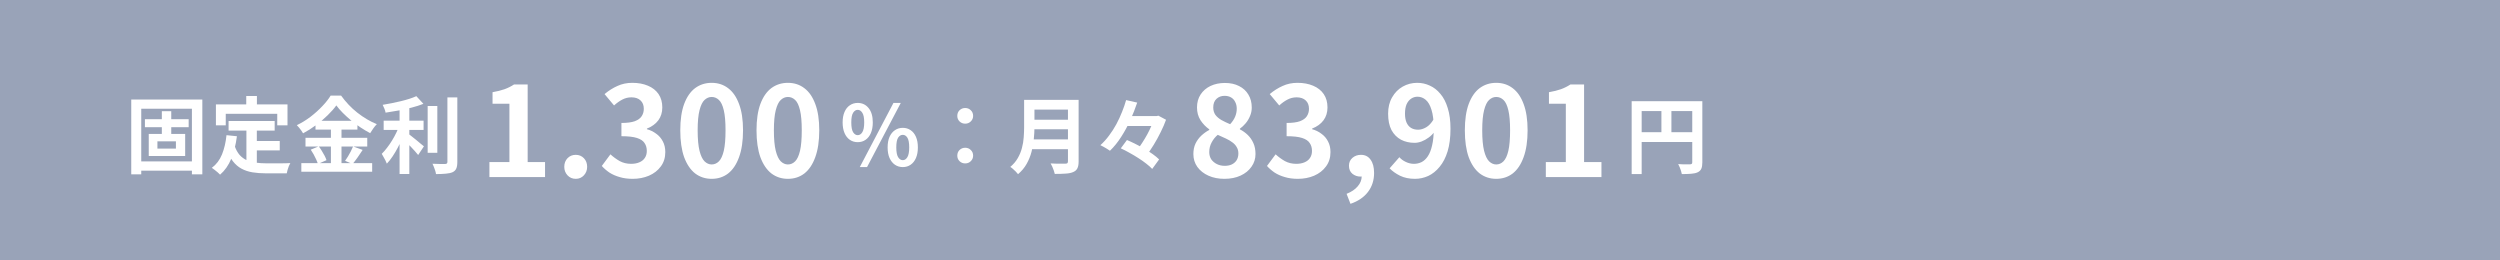 <svg fill="none" height="50" viewBox="0 0 480 50" width="480" xmlns="http://www.w3.org/2000/svg"><path d="m0 0h480v50h-480z" fill="#fff"/><path d="m0 0h480v50h-480z" fill="#99a3b8"/><g fill="#fff"><path d="m27.824 22.88h8.4v1.536h-8.4zm3.248-1.536h1.808v5.248h-1.808zm-.848 5.792v1.392h3.552v-1.392zm-1.664-1.424h6.992v4.24h-6.992zm-3.36-6.608h13.648v14.368h-2v-12.592h-9.728v12.592h-1.92zm1.12 11.888h11.296v1.776h-11.296zm17.568-7.76h8.848v1.84h-8.848zm4.432 3.84h5.392v1.808h-5.392zm-1.008-2.768h2v7.728l-2-.24zm-3.824 1.648 2 .208c-.213 1.632-.576 3.072-1.088 4.32s-1.227 2.267-2.144 3.056c-.107-.117-.256-.261-.448-.432s-.395-.336-.608-.496c-.203-.16-.379-.288-.528-.384.864-.64 1.515-1.499 1.952-2.576.437-1.088.725-2.32.864-3.696zm1.552 2.016c.245.725.565 1.317.96 1.776.405.448.869.789 1.392 1.024.533.224 1.115.379 1.744.464s1.296.128 2 .128h.688.976 1.104c.373-.011.72-.016 1.04-.016.32-.011.587-.021.8-.032-.096.16-.192.357-.288.592-.085.224-.165.459-.24.704s-.128.469-.16.672h-.816-3.2c-.928 0-1.781-.064-2.56-.192s-1.483-.363-2.112-.704c-.619-.331-1.173-.811-1.664-1.44-.48-.629-.891-1.451-1.232-2.464zm2.24-9.536h2.048v2.912h-2.048zm-5.824 1.616h13.744v4.016h-1.968v-2.208h-9.888v2.208h-1.888zm23.12.192c-.437.608-.992 1.237-1.664 1.888-.661.651-1.397 1.275-2.208 1.872-.8.597-1.637 1.131-2.512 1.6-.085-.16-.197-.336-.336-.528-.128-.192-.272-.379-.432-.56-.149-.181-.293-.341-.432-.48.917-.437 1.797-.976 2.64-1.616.843-.651 1.595-1.328 2.256-2.032.672-.704 1.205-1.381 1.6-2.032h2c.437.608.917 1.189 1.44 1.744s1.083 1.067 1.68 1.536 1.211.891 1.84 1.264 1.264.688 1.904.944c-.245.245-.475.523-.688.832s-.411.608-.592.896c-.608-.32-1.227-.688-1.856-1.104-.619-.416-1.216-.859-1.792-1.328-.576-.48-1.109-.965-1.6-1.456s-.907-.971-1.248-1.44zm-4 2.96h8.048v1.68h-8.048zm-1.92 3.264h11.856v1.664h-11.856zm-.8 4.864h13.6v1.648h-13.6zm5.68-7.456h2.032v8.288h-2.032zm-3.872 4.864 1.536-.64c.203.267.4.56.592.88.203.32.384.635.544.944s.277.587.352.832l-1.648.736c-.064-.245-.171-.528-.32-.848-.149-.331-.315-.661-.496-.992s-.368-.635-.56-.912zm8.128-.624 1.84.672c-.32.491-.651.981-.992 1.472-.341.48-.656.891-.944 1.232l-1.44-.608c.181-.256.368-.539.56-.848.192-.32.373-.645.544-.976.171-.341.315-.656.432-.944zm5.872-4.944h7.664v1.776h-7.664zm8.448-2.816h1.856v8.992h-1.856zm-5.392-.368h1.872v13.424h-1.872zm9.184-1.28h1.904v12.384c0 .565-.069.992-.208 1.28-.128.299-.357.528-.688.688-.331.149-.763.245-1.296.288-.533.053-1.168.08-1.904.08-.021-.181-.069-.395-.144-.64-.075-.235-.16-.475-.256-.72-.085-.235-.176-.443-.272-.624.523.021 1.019.037 1.488.048h.944c.149-.011.256-.043.32-.096.075-.064.112-.171.112-.32zm-5.968-.24 1.36 1.472c-.672.267-1.419.507-2.24.72s-1.664.4-2.528.56c-.853.16-1.685.299-2.496.416-.032-.224-.107-.48-.224-.768-.117-.299-.229-.544-.336-.736.576-.096 1.163-.203 1.76-.32s1.179-.245 1.744-.384c.576-.139 1.115-.288 1.616-.448s.949-.331 1.344-.512zm-3.232 5.536 1.296.576c-.203.597-.443 1.216-.72 1.856-.267.629-.56 1.253-.88 1.872-.32.608-.661 1.184-1.024 1.728-.352.533-.72.997-1.104 1.392-.064-.192-.155-.4-.272-.624s-.24-.448-.368-.672c-.117-.224-.229-.421-.336-.592.341-.331.677-.715 1.008-1.152.341-.437.661-.901.96-1.392.309-.501.587-1.008.832-1.52s.448-1.003.608-1.472zm1.616 1.616c.149.107.368.277.656.512.288.224.597.469.928.736s.629.517.896.752c.277.224.475.384.592.48l-1.104 1.664c-.171-.224-.384-.475-.64-.752-.256-.288-.528-.581-.816-.88-.277-.299-.549-.576-.816-.832-.267-.267-.501-.491-.704-.672z"/><path d="m164.68 27.296c-.565 0-1.067-.149-1.504-.448s-.779-.731-1.024-1.296c-.245-.576-.368-1.259-.368-2.048s.123-1.461.368-2.016c.245-.565.587-.992 1.024-1.28.437-.299.939-.448 1.504-.448.853 0 1.547.325 2.08.976.544.651.816 1.573.816 2.768 0 .789-.123 1.472-.368 2.048-.245.565-.587.997-1.024 1.296-.427.299-.928.448-1.504.448zm0-1.344c.352 0 .645-.187.88-.56.245-.384.368-1.013.368-1.888s-.123-1.493-.368-1.856c-.235-.373-.528-.56-.88-.56-.341 0-.635.187-.88.56-.235.363-.352.981-.352 1.856s.117 1.504.352 1.888c.245.373.539.56.88.56zm8.656 6.128c-.565 0-1.067-.149-1.504-.448s-.784-.731-1.04-1.296c-.245-.565-.368-1.243-.368-2.032 0-.8.123-1.477.368-2.032.256-.565.603-.992 1.04-1.28.437-.299.939-.448 1.504-.448s1.067.149 1.504.448c.437.288.779.715 1.024 1.28.245.555.368 1.232.368 2.032 0 .789-.123 1.467-.368 2.032s-.587.997-1.024 1.296-.939.448-1.504.448zm0-1.328c.352 0 .645-.192.88-.576s.352-1.008.352-1.872c0-.885-.117-1.509-.352-1.872s-.528-.544-.88-.544-.651.181-.896.544c-.235.363-.352.987-.352 1.872 0 .864.117 1.488.352 1.872.245.384.544.576.896.576zm-8.256 1.328 6.464-12.32h1.408l-6.48 12.32zm20.24-8.336c-.427 0-.789-.144-1.088-.432-.288-.288-.432-.64-.432-1.056 0-.448.144-.811.432-1.088.299-.288.661-.432 1.088-.432s.784.144 1.072.432c.299.277.448.64.448 1.088 0 .416-.149.768-.448 1.056-.288.288-.645.432-1.072.432zm0 7.632c-.427 0-.789-.144-1.088-.432-.288-.288-.432-.64-.432-1.056 0-.448.144-.811.432-1.088.299-.288.661-.432 1.088-.432s.784.144 1.072.432c.299.277.448.64.448 1.088 0 .416-.149.768-.448 1.056-.288.288-.645.432-1.072.432zm12.64-12.208h7.984v1.872h-7.984zm.016 3.824h8.048v1.824h-8.048zm-.096 3.776h8.032v1.872h-8.032zm-1.248-7.6h1.984v5.296c0 .693-.043 1.44-.128 2.24-.075.8-.219 1.611-.432 2.432s-.528 1.6-.944 2.336-.965 1.392-1.648 1.968c-.096-.139-.235-.299-.416-.48-.171-.181-.357-.357-.56-.528-.192-.171-.363-.299-.512-.384.608-.512 1.088-1.077 1.44-1.696.363-.629.629-1.28.8-1.952.181-.672.293-1.344.336-2.016.053-.672.08-1.317.08-1.936zm8.416 0h2.048v11.824c0 .576-.08 1.019-.24 1.328-.149.309-.411.544-.784.704-.384.171-.864.272-1.44.304-.576.043-1.28.064-2.112.064-.043-.192-.107-.411-.192-.656s-.181-.491-.288-.736-.213-.453-.32-.624c.373.021.752.037 1.136.048h1.04.656c.181 0 .309-.032.384-.096.075-.075.112-.197.112-.368zm10.736 3.12h6.608v1.904h-6.608zm-.592 6.192 1.184-1.6c.533.224 1.093.485 1.68.784.587.288 1.157.597 1.712.928.565.331 1.088.667 1.568 1.008s.885.677 1.216 1.008l-1.328 1.824c-.299-.32-.677-.656-1.136-1.008-.459-.363-.965-.72-1.52-1.072-.544-.352-1.109-.688-1.696-1.008-.576-.331-1.136-.619-1.68-.864zm1.024-9.264 2.128.48c-.363 1.088-.8 2.203-1.312 3.344-.512 1.131-1.099 2.208-1.76 3.232-.651 1.024-1.371 1.915-2.16 2.672-.149-.117-.336-.24-.56-.368-.213-.139-.432-.267-.656-.384-.224-.128-.432-.235-.624-.32.597-.533 1.152-1.147 1.664-1.84.523-.693.992-1.424 1.408-2.192.416-.779.779-1.563 1.088-2.352.32-.789.581-1.547.784-2.272zm5.376 3.072h.464l.352-.08 1.472.784c-.267.747-.608 1.536-1.024 2.368-.405.832-.853 1.648-1.344 2.448-.48.789-.976 1.509-1.488 2.16-.224-.181-.507-.379-.848-.592-.331-.224-.624-.405-.88-.544.352-.437.693-.917 1.024-1.44.341-.523.661-1.056.96-1.6.299-.555.56-1.093.784-1.616s.4-.992.528-1.408z"/><path d="m313.28 19.424h12.544v1.904h-10.624v12.096h-1.92zm11.632 0h1.936v11.76c0 .512-.064.912-.192 1.2-.128.299-.357.528-.688.688s-.747.256-1.248.288c-.491.043-1.093.064-1.808.064-.032-.181-.085-.389-.16-.624s-.16-.469-.256-.704c-.096-.224-.192-.421-.288-.592.309.021.619.037.928.048h.848.512c.149-.011.256-.043.32-.096.064-.064.096-.165.096-.304zm-10.592 5.952h11.536v1.888h-11.536zm4.672-4.912h1.92v5.856h-1.92z"/><path d="m93.968 34v-2.88h3.84v-11.208h-3.24v-2.208c.896-.16 1.664-.352 2.304-.576.656-.24 1.264-.544 1.824-.912h2.616v14.904h3.336v2.88zm16.58.336c-.64 0-1.168-.224-1.584-.672s-.624-.992-.624-1.632c0-.672.208-1.224.624-1.656s.944-.648 1.584-.648c.624 0 1.144.216 1.56.648s.624.984.624 1.656c0 .64-.208 1.184-.624 1.632s-.936.672-1.56.672zm10.925 0c-.928 0-1.76-.112-2.496-.336-.736-.208-1.392-.496-1.968-.864-.56-.384-1.048-.808-1.464-1.272l1.656-2.232c.544.496 1.136.928 1.776 1.296.656.352 1.384.528 2.184.528.608 0 1.136-.096 1.584-.288.464-.192.816-.472 1.056-.84.256-.368.384-.816.384-1.344 0-.592-.144-1.096-.432-1.512-.272-.432-.76-.76-1.464-.984s-1.696-.336-2.976-.336v-2.544c1.088 0 1.944-.112 2.568-.336.624-.24 1.064-.56 1.32-.96.272-.416.408-.888.408-1.416 0-.688-.208-1.224-.624-1.608-.416-.4-1-.6-1.752-.6-.624 0-1.208.144-1.752.432-.528.272-1.056.648-1.584 1.128l-1.824-2.184c.784-.656 1.608-1.176 2.472-1.56.864-.4 1.816-.6 2.856-.6 1.136 0 2.136.184 3 .552.88.368 1.56.904 2.04 1.608s.72 1.56.72 2.568c0 .96-.256 1.784-.768 2.472s-1.24 1.216-2.184 1.584v.12c.656.176 1.248.464 1.776.864.544.384.968.872 1.272 1.464.32.592.48 1.28.48 2.064 0 1.072-.288 1.992-.864 2.76-.56.768-1.32 1.36-2.28 1.776-.944.4-1.984.6-3.12.6zm15.164 0c-1.2 0-2.256-.344-3.168-1.032-.896-.704-1.6-1.744-2.112-3.12-.496-1.392-.744-3.112-.744-5.16 0-2.032.248-3.72.744-5.064.512-1.36 1.216-2.376 2.112-3.048.912-.672 1.968-1.008 3.168-1.008 1.216 0 2.272.344 3.168 1.032.896.672 1.592 1.68 2.088 3.024.512 1.344.768 3.032.768 5.064 0 2.048-.256 3.768-.768 5.16-.496 1.376-1.192 2.416-2.088 3.12-.896.688-1.952 1.032-3.168 1.032zm0-2.76c.528 0 .992-.2 1.392-.6s.712-1.072.936-2.016c.224-.96.336-2.272.336-3.936 0-1.648-.112-2.936-.336-3.864-.224-.944-.536-1.6-.936-1.968-.4-.384-.864-.576-1.392-.576-.496 0-.952.192-1.368.576-.4.368-.72 1.024-.96 1.968-.24.928-.36 2.216-.36 3.864 0 1.664.12 2.976.36 3.936.24.944.56 1.616.96 2.016.416.4.872.6 1.368.6zm14.636 2.76c-1.2 0-2.256-.344-3.168-1.032-.896-.704-1.6-1.744-2.112-3.12-.496-1.392-.744-3.112-.744-5.16 0-2.032.248-3.72.744-5.064.512-1.36 1.216-2.376 2.112-3.048.912-.672 1.968-1.008 3.168-1.008 1.216 0 2.272.344 3.168 1.032.896.672 1.592 1.68 2.088 3.024.512 1.344.768 3.032.768 5.064 0 2.048-.256 3.768-.768 5.16-.496 1.376-1.192 2.416-2.088 3.12-.896.688-1.952 1.032-3.168 1.032zm0-2.76c.528 0 .992-.2 1.392-.6s.712-1.072.936-2.016c.224-.96.336-2.272.336-3.936 0-1.648-.112-2.936-.336-3.864-.224-.944-.536-1.6-.936-1.968-.4-.384-.864-.576-1.392-.576-.496 0-.952.192-1.368.576-.4.368-.72 1.024-.96 1.968-.24.928-.36 2.216-.36 3.864 0 1.664.12 2.976.36 3.936.24.944.56 1.616.96 2.016.416.4.872.6 1.368.6z"/><path d="m235.08 34.336c-1.136 0-2.152-.2-3.048-.6s-1.608-.96-2.136-1.68c-.512-.72-.768-1.544-.768-2.472 0-.768.136-1.44.408-2.016.288-.592.664-1.104 1.128-1.536s.968-.792 1.512-1.08v-.12c-.672-.48-1.232-1.064-1.68-1.752-.448-.704-.672-1.52-.672-2.448 0-.96.232-1.792.696-2.496s1.096-1.248 1.896-1.632c.816-.384 1.736-.576 2.76-.576 1.056 0 1.968.2 2.736.6.768.384 1.36.928 1.776 1.632.432.704.648 1.536.648 2.496 0 .576-.112 1.12-.336 1.632-.208.512-.488.976-.84 1.392-.336.4-.704.744-1.104 1.032v.12c.56.288 1.064.648 1.512 1.08s.808.952 1.08 1.56c.272.592.408 1.296.408 2.112 0 .896-.256 1.704-.768 2.424-.496.72-1.192 1.288-2.088 1.704s-1.936.624-3.12.624zm1.104-10.488c.432-.464.752-.944.96-1.44s.312-1.008.312-1.536c0-.48-.096-.904-.288-1.272-.176-.384-.44-.68-.792-.888s-.776-.312-1.272-.312c-.608 0-1.12.192-1.536.576s-.624.936-.624 1.656c0 .544.136 1.016.408 1.416.288.384.68.72 1.176 1.008.496.272 1.048.536 1.656.792zm-1.032 7.992c.512 0 .96-.088 1.344-.264.4-.192.712-.464.936-.816.224-.368.336-.8.336-1.296 0-.464-.104-.864-.312-1.2-.192-.352-.464-.656-.816-.912-.352-.272-.768-.52-1.248-.744s-1.008-.464-1.584-.72c-.48.4-.872.888-1.176 1.464-.304.56-.456 1.176-.456 1.848 0 .528.128.992.384 1.392.272.384.632.688 1.08.912s.952.336 1.512.336zm14.036 2.496c-.928 0-1.76-.112-2.496-.336-.736-.208-1.392-.496-1.968-.864-.56-.384-1.048-.808-1.464-1.272l1.656-2.232c.544.496 1.136.928 1.776 1.296.656.352 1.384.528 2.184.528.608 0 1.136-.096 1.584-.288.464-.192.816-.472 1.056-.84.256-.368.384-.816.384-1.344 0-.592-.144-1.096-.432-1.512-.272-.432-.76-.76-1.464-.984s-1.696-.336-2.976-.336v-2.544c1.088 0 1.944-.112 2.568-.336.624-.24 1.064-.56 1.32-.96.272-.416.408-.888.408-1.416 0-.688-.208-1.224-.624-1.608-.416-.4-1-.6-1.752-.6-.624 0-1.208.144-1.752.432-.528.272-1.056.648-1.584 1.128l-1.824-2.184c.784-.656 1.608-1.176 2.472-1.56.864-.4 1.816-.6 2.856-.6 1.136 0 2.136.184 3 .552.88.368 1.56.904 2.04 1.608s.72 1.56.72 2.568c0 .96-.256 1.784-.768 2.472s-1.24 1.216-2.184 1.584v.12c.656.176 1.248.464 1.776.864.544.384.968.872 1.272 1.464.32.592.48 1.28.48 2.064 0 1.072-.288 1.992-.864 2.76-.56.768-1.32 1.36-2.28 1.776-.944.4-1.984.6-3.12.6zm10.1 4.8-.744-1.92c.928-.368 1.64-.848 2.136-1.44.512-.592.768-1.24.768-1.944l-.12-2.52 1.248 2.088c-.192.176-.408.304-.648.384-.224.08-.464.12-.72.12-.576 0-1.088-.176-1.536-.528-.448-.368-.672-.888-.672-1.56 0-.624.224-1.128.672-1.512s.992-.576 1.632-.576c.8 0 1.416.312 1.848.936.448.608.672 1.456.672 2.544 0 1.408-.392 2.624-1.176 3.648s-1.904 1.784-3.36 2.28zm12.389-4.8c-1.104 0-2.064-.2-2.88-.6-.8-.4-1.464-.872-1.992-1.416l1.872-2.136c.32.368.736.672 1.248.912s1.032.36 1.56.36c.512 0 1-.112 1.464-.336.464-.24.864-.616 1.2-1.128.352-.528.624-1.224.816-2.088.208-.864.312-1.928.312-3.192 0-1.52-.144-2.728-.432-3.624-.272-.896-.64-1.536-1.104-1.92-.464-.4-.992-.6-1.584-.6-.432 0-.832.12-1.2.36s-.664.6-.888 1.08c-.208.48-.312 1.088-.312 1.824 0 .688.104 1.264.312 1.728.208.448.496.784.864 1.008.384.224.832.336 1.344.336.496 0 1.008-.152 1.536-.456s1.008-.816 1.44-1.536l.168 2.376c-.304.432-.68.808-1.128 1.128-.432.32-.88.568-1.344.744s-.912.264-1.344.264c-.976 0-1.848-.2-2.616-.6-.768-.416-1.376-1.032-1.824-1.848-.432-.832-.648-1.88-.648-3.144 0-1.216.256-2.264.768-3.144.512-.896 1.192-1.584 2.04-2.064s1.776-.72 2.784-.72c.848 0 1.648.176 2.4.528.768.336 1.448.864 2.04 1.584.608.704 1.08 1.616 1.416 2.736.352 1.104.528 2.424.528 3.96 0 1.68-.184 3.128-.552 4.344-.368 1.2-.88 2.192-1.536 2.976-.64.784-1.368 1.368-2.184 1.752-.816.368-1.664.552-2.544.552zm15.596 0c-1.2 0-2.256-.344-3.168-1.032-.896-.704-1.6-1.744-2.112-3.12-.496-1.392-.744-3.112-.744-5.16 0-2.032.248-3.72.744-5.064.512-1.36 1.216-2.376 2.112-3.048.912-.672 1.968-1.008 3.168-1.008 1.216 0 2.272.344 3.168 1.032.896.672 1.592 1.68 2.088 3.024.512 1.344.768 3.032.768 5.064 0 2.048-.256 3.768-.768 5.16-.496 1.376-1.192 2.416-2.088 3.12-.896.688-1.952 1.032-3.168 1.032zm0-2.76c.528 0 .992-.2 1.392-.6s.712-1.072.936-2.016c.224-.96.336-2.272.336-3.936 0-1.648-.112-2.936-.336-3.864-.224-.944-.536-1.6-.936-1.968-.4-.384-.864-.576-1.392-.576-.496 0-.952.192-1.368.576-.4.368-.72 1.024-.96 1.968-.24.928-.36 2.216-.36 3.864 0 1.664.12 2.976.36 3.936.24.944.56 1.616.96 2.016.416.4.872.6 1.368.6zm9.525 2.424v-2.88h3.84v-11.208h-3.24v-2.208c.896-.16 1.664-.352 2.304-.576.656-.24 1.264-.544 1.824-.912h2.616v14.904h3.336v2.88z"/></g></svg>